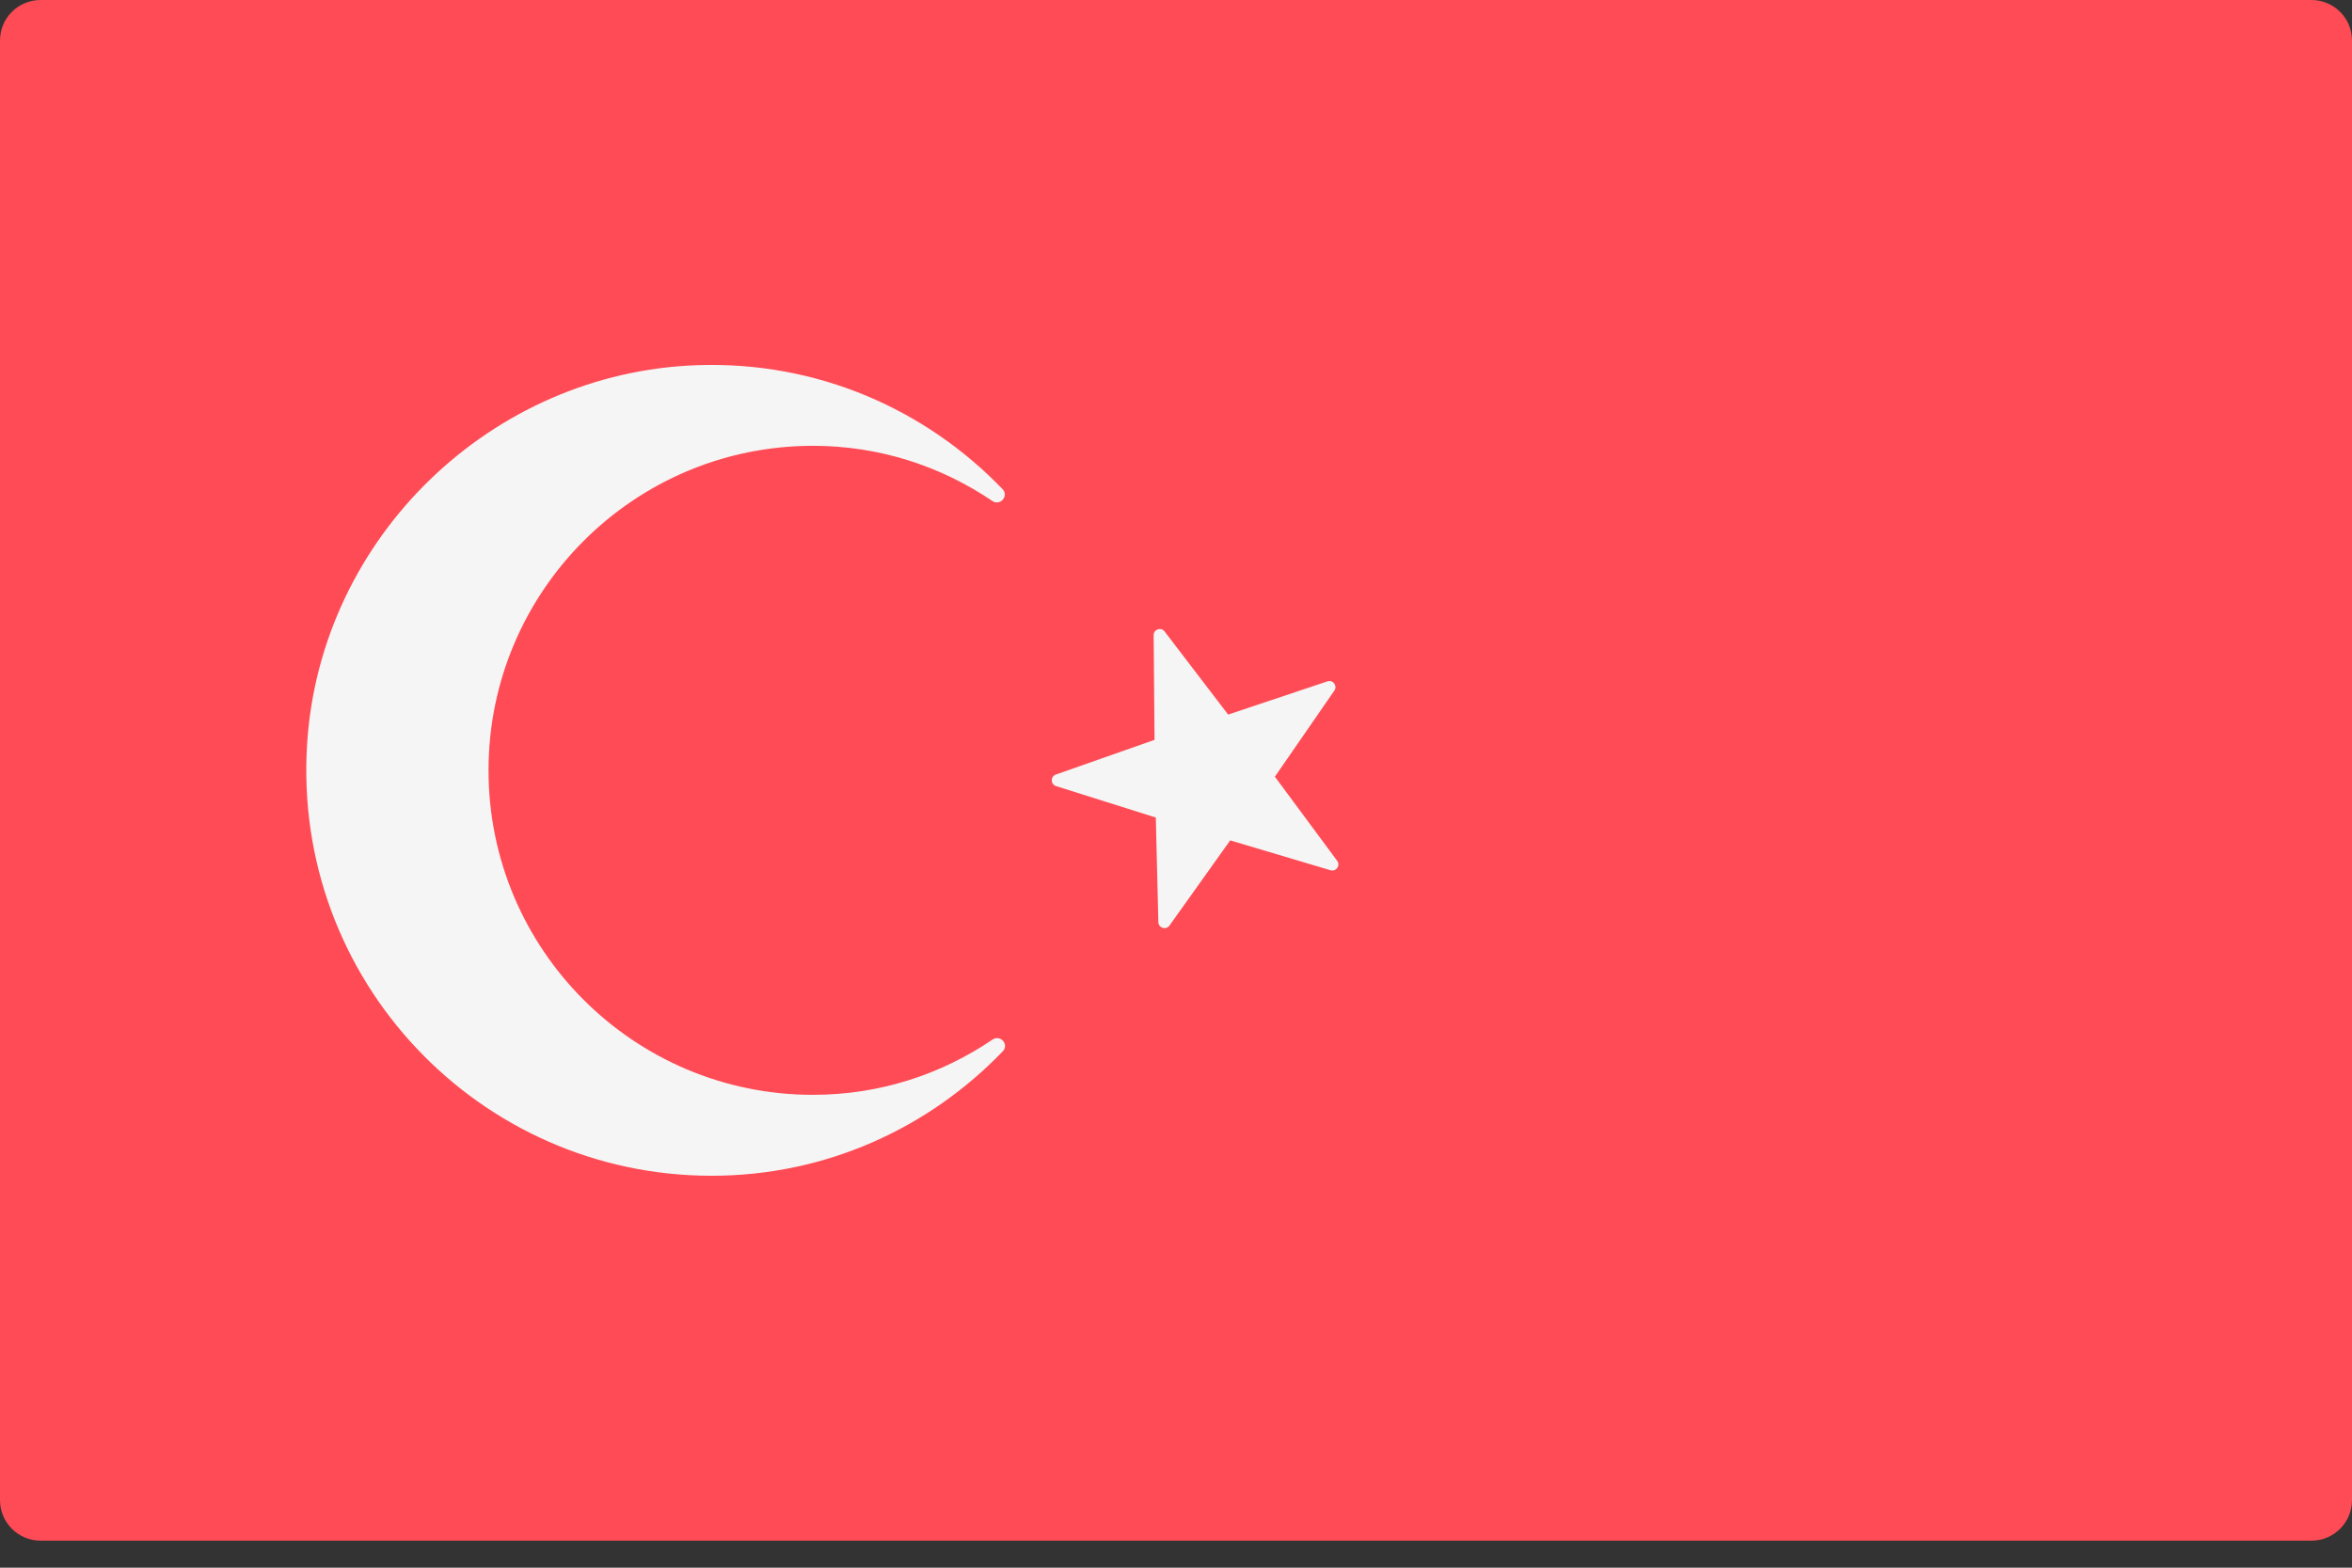 <svg width="24" height="16" viewBox="0 0 24 16" fill="none" xmlns="http://www.w3.org/2000/svg">
<rect x="0" y="0" width="24" height="16" fill="#333333" stroke="none"/>
<path d="M23.586 15.724H0.414C0.185 15.724 0 15.539 0 15.31V0.414C0 0.185 0.185 0 0.414 0H23.586C23.815 0 24 0.185 24 0.414V15.31C24 15.539 23.815 15.724 23.586 15.724Z" fill="#FF4B55"/>
<path d="M11.883 6.444L12.532 7.293L13.545 6.954C13.601 6.935 13.65 6.999 13.616 7.048L13.009 7.927L13.645 8.786C13.68 8.834 13.634 8.899 13.577 8.882L12.553 8.577L11.933 9.447C11.899 9.495 11.822 9.472 11.82 9.412L11.794 8.344L10.776 8.023C10.719 8.005 10.718 7.925 10.774 7.905L11.781 7.551L11.772 6.483C11.771 6.423 11.847 6.397 11.883 6.444Z" fill="#F5F5F5"/>
<path d="M8.296 11.174C6.468 11.174 4.985 9.691 4.985 7.862C4.985 6.036 6.468 4.55 8.296 4.55C8.976 4.55 9.603 4.759 10.126 5.113C10.206 5.167 10.297 5.062 10.23 4.992C9.449 4.18 8.343 3.685 7.118 3.727C5.012 3.798 3.268 5.487 3.134 7.59C2.98 9.998 4.887 12 7.261 12C8.431 12 9.482 11.511 10.233 10.729C10.299 10.66 10.208 10.556 10.128 10.61C9.605 10.965 8.977 11.174 8.296 11.174Z" fill="#F5F5F5"/>
</svg>

